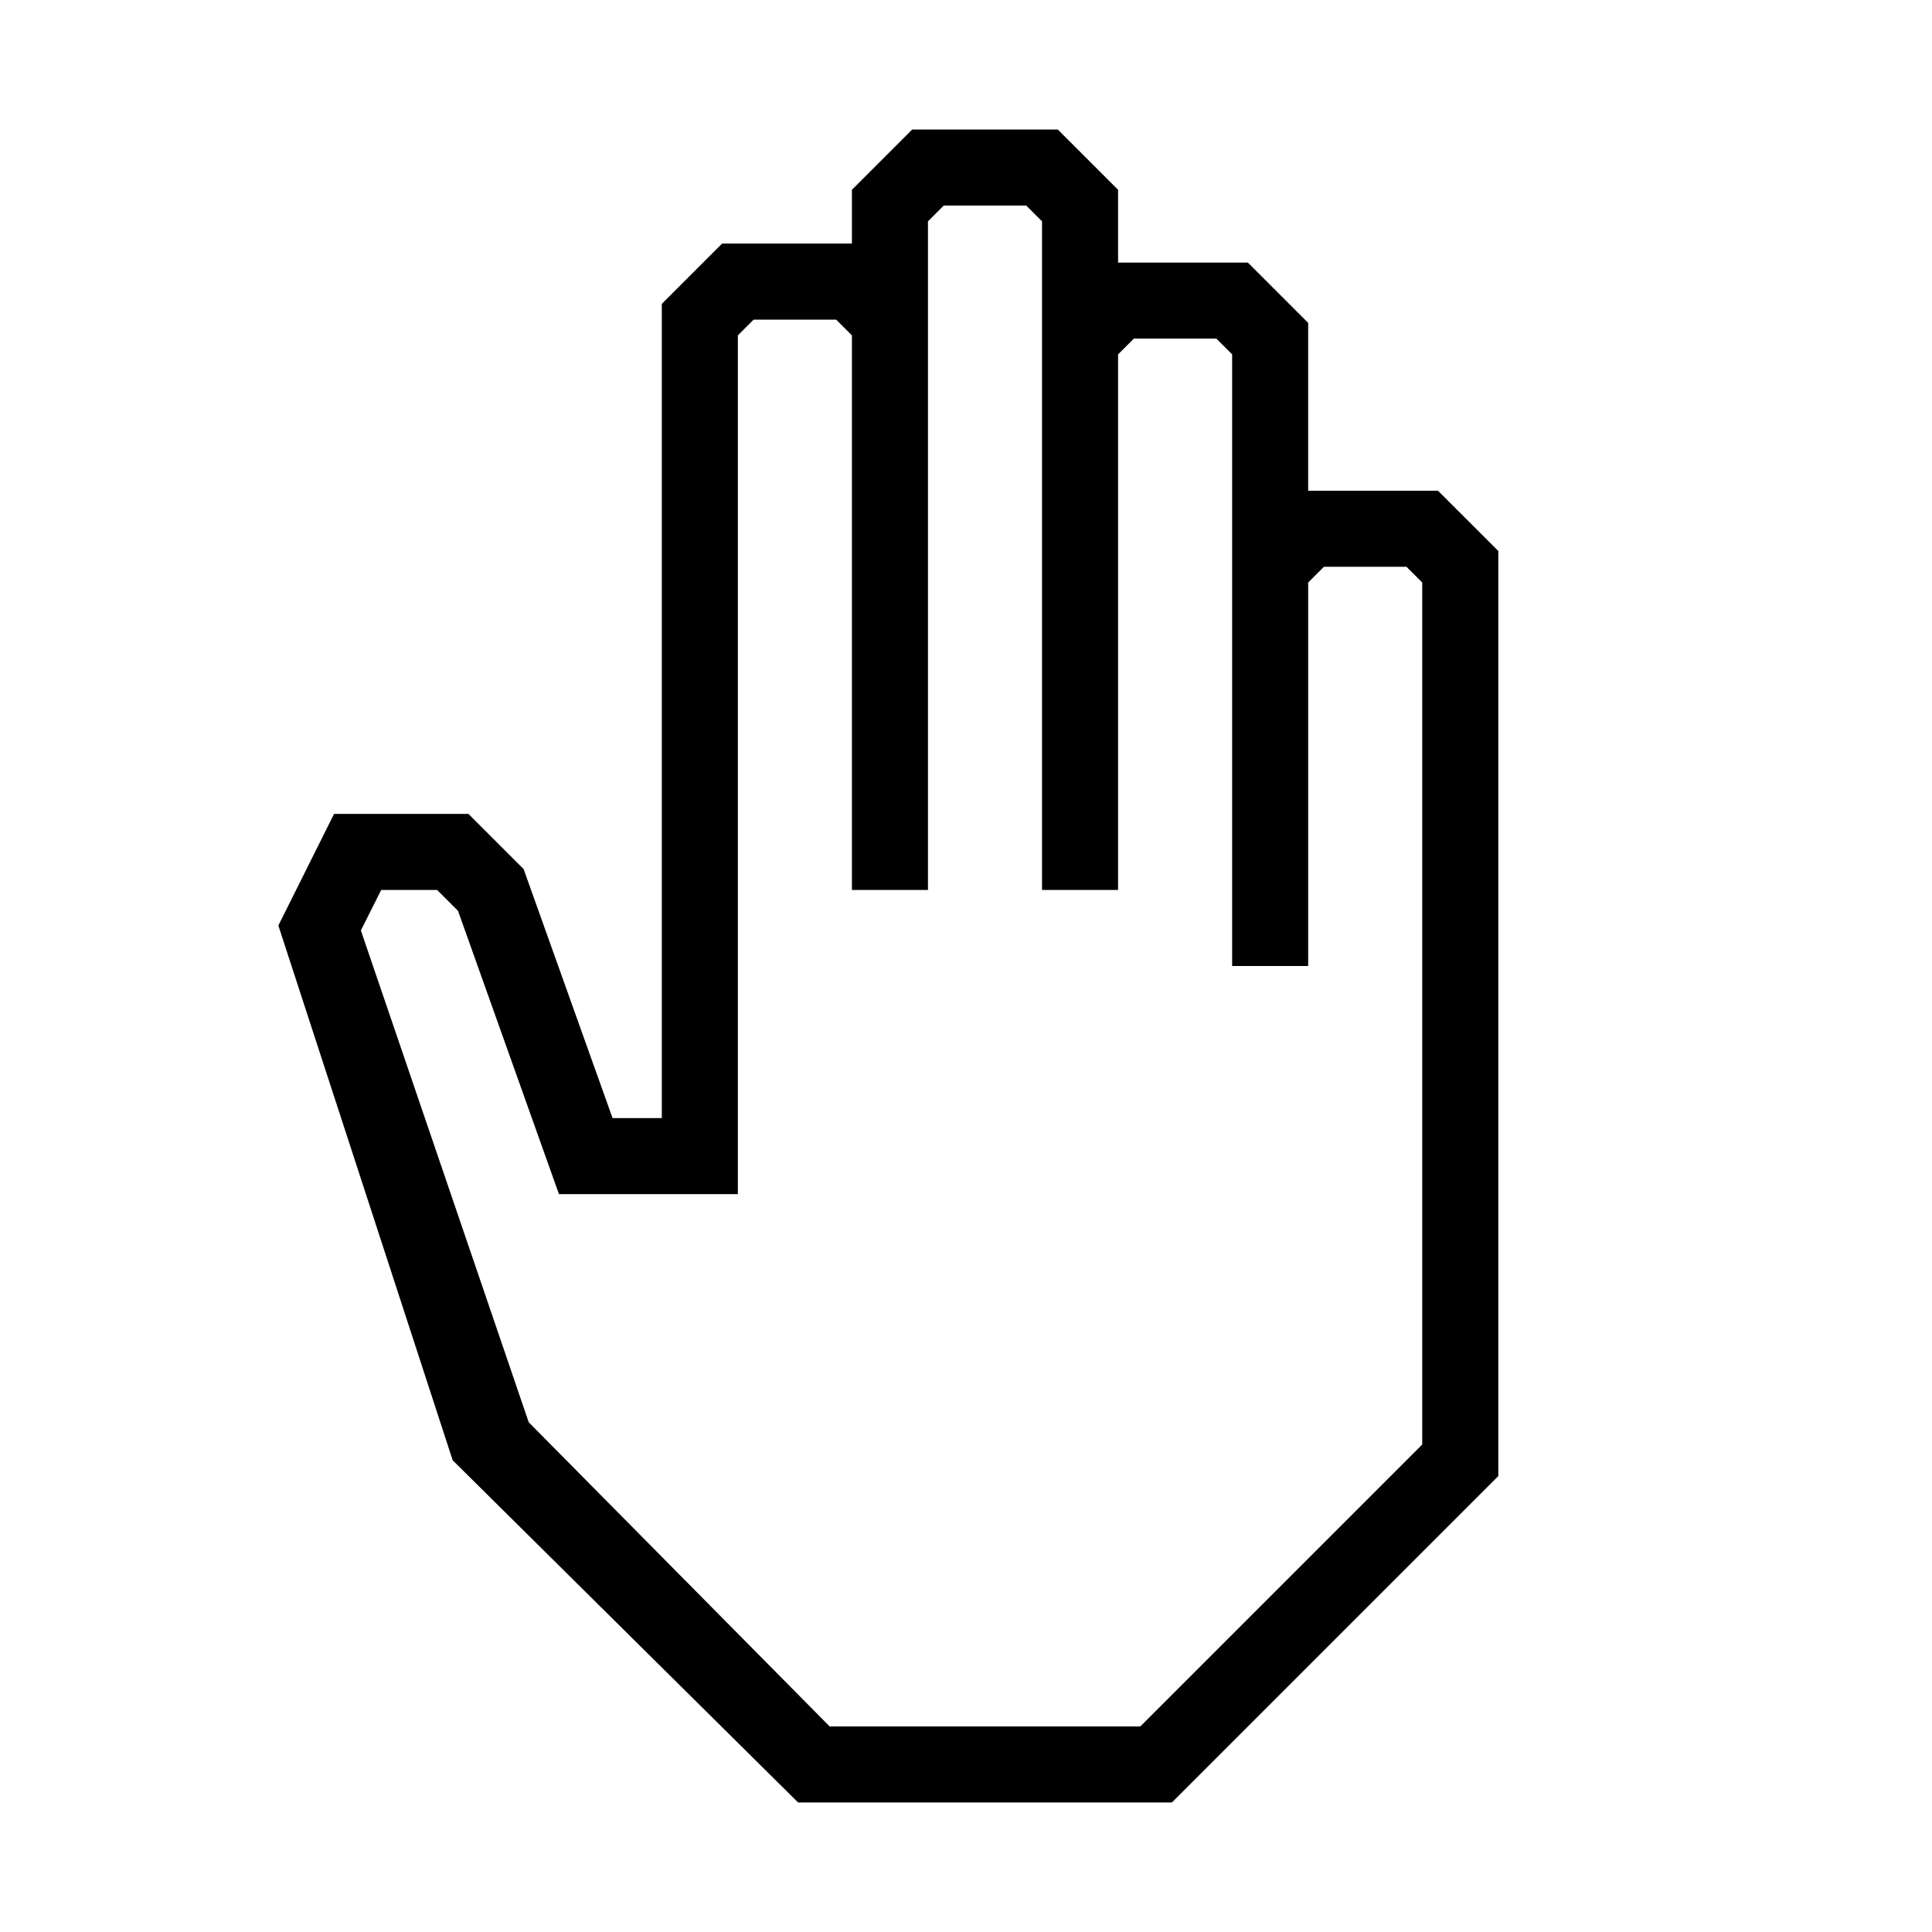 <?xml version="1.0" encoding="UTF-8"?>
<!-- The Best Svg Icon site in the world: iconSvg.co, Visit us! https://iconsvg.co -->
<svg fill="#000000" width="800px" height="800px" version="1.1" viewBox="144 144 512 512" xmlns="http://www.w3.org/2000/svg">
 <path d="m525.09 274.05h-34.41v-44.488l-15.969-15.969h-34.41v-19.297l-15.973-15.969h-38.59l-15.973 15.969v14.258h-34.41l-15.969 15.973v215.78h-13.051l-23.578-66-14.609-14.609h-35.621l-14.762 29.574 46.199 141.72 91.543 90.688h99.051l86.504-86.504v-245.16zm-4.18 252.76-74.715 74.715h-82.324l-79.754-80.609-44.484-130.34 5.391-10.73h14.812l5.543 5.543 26.75 75.066h47.41v-227.57l4.18-4.18h21.867l4.18 4.18v146.96h20.152v-177.19l4.18-4.18h21.867l4.18 4.18 0.004 177.19h20.152v-141.93l4.18-4.18h21.867l4.18 4.18v162.08h20.152v-101.62l4.18-4.18h21.867l4.18 4.18z"/>
</svg>